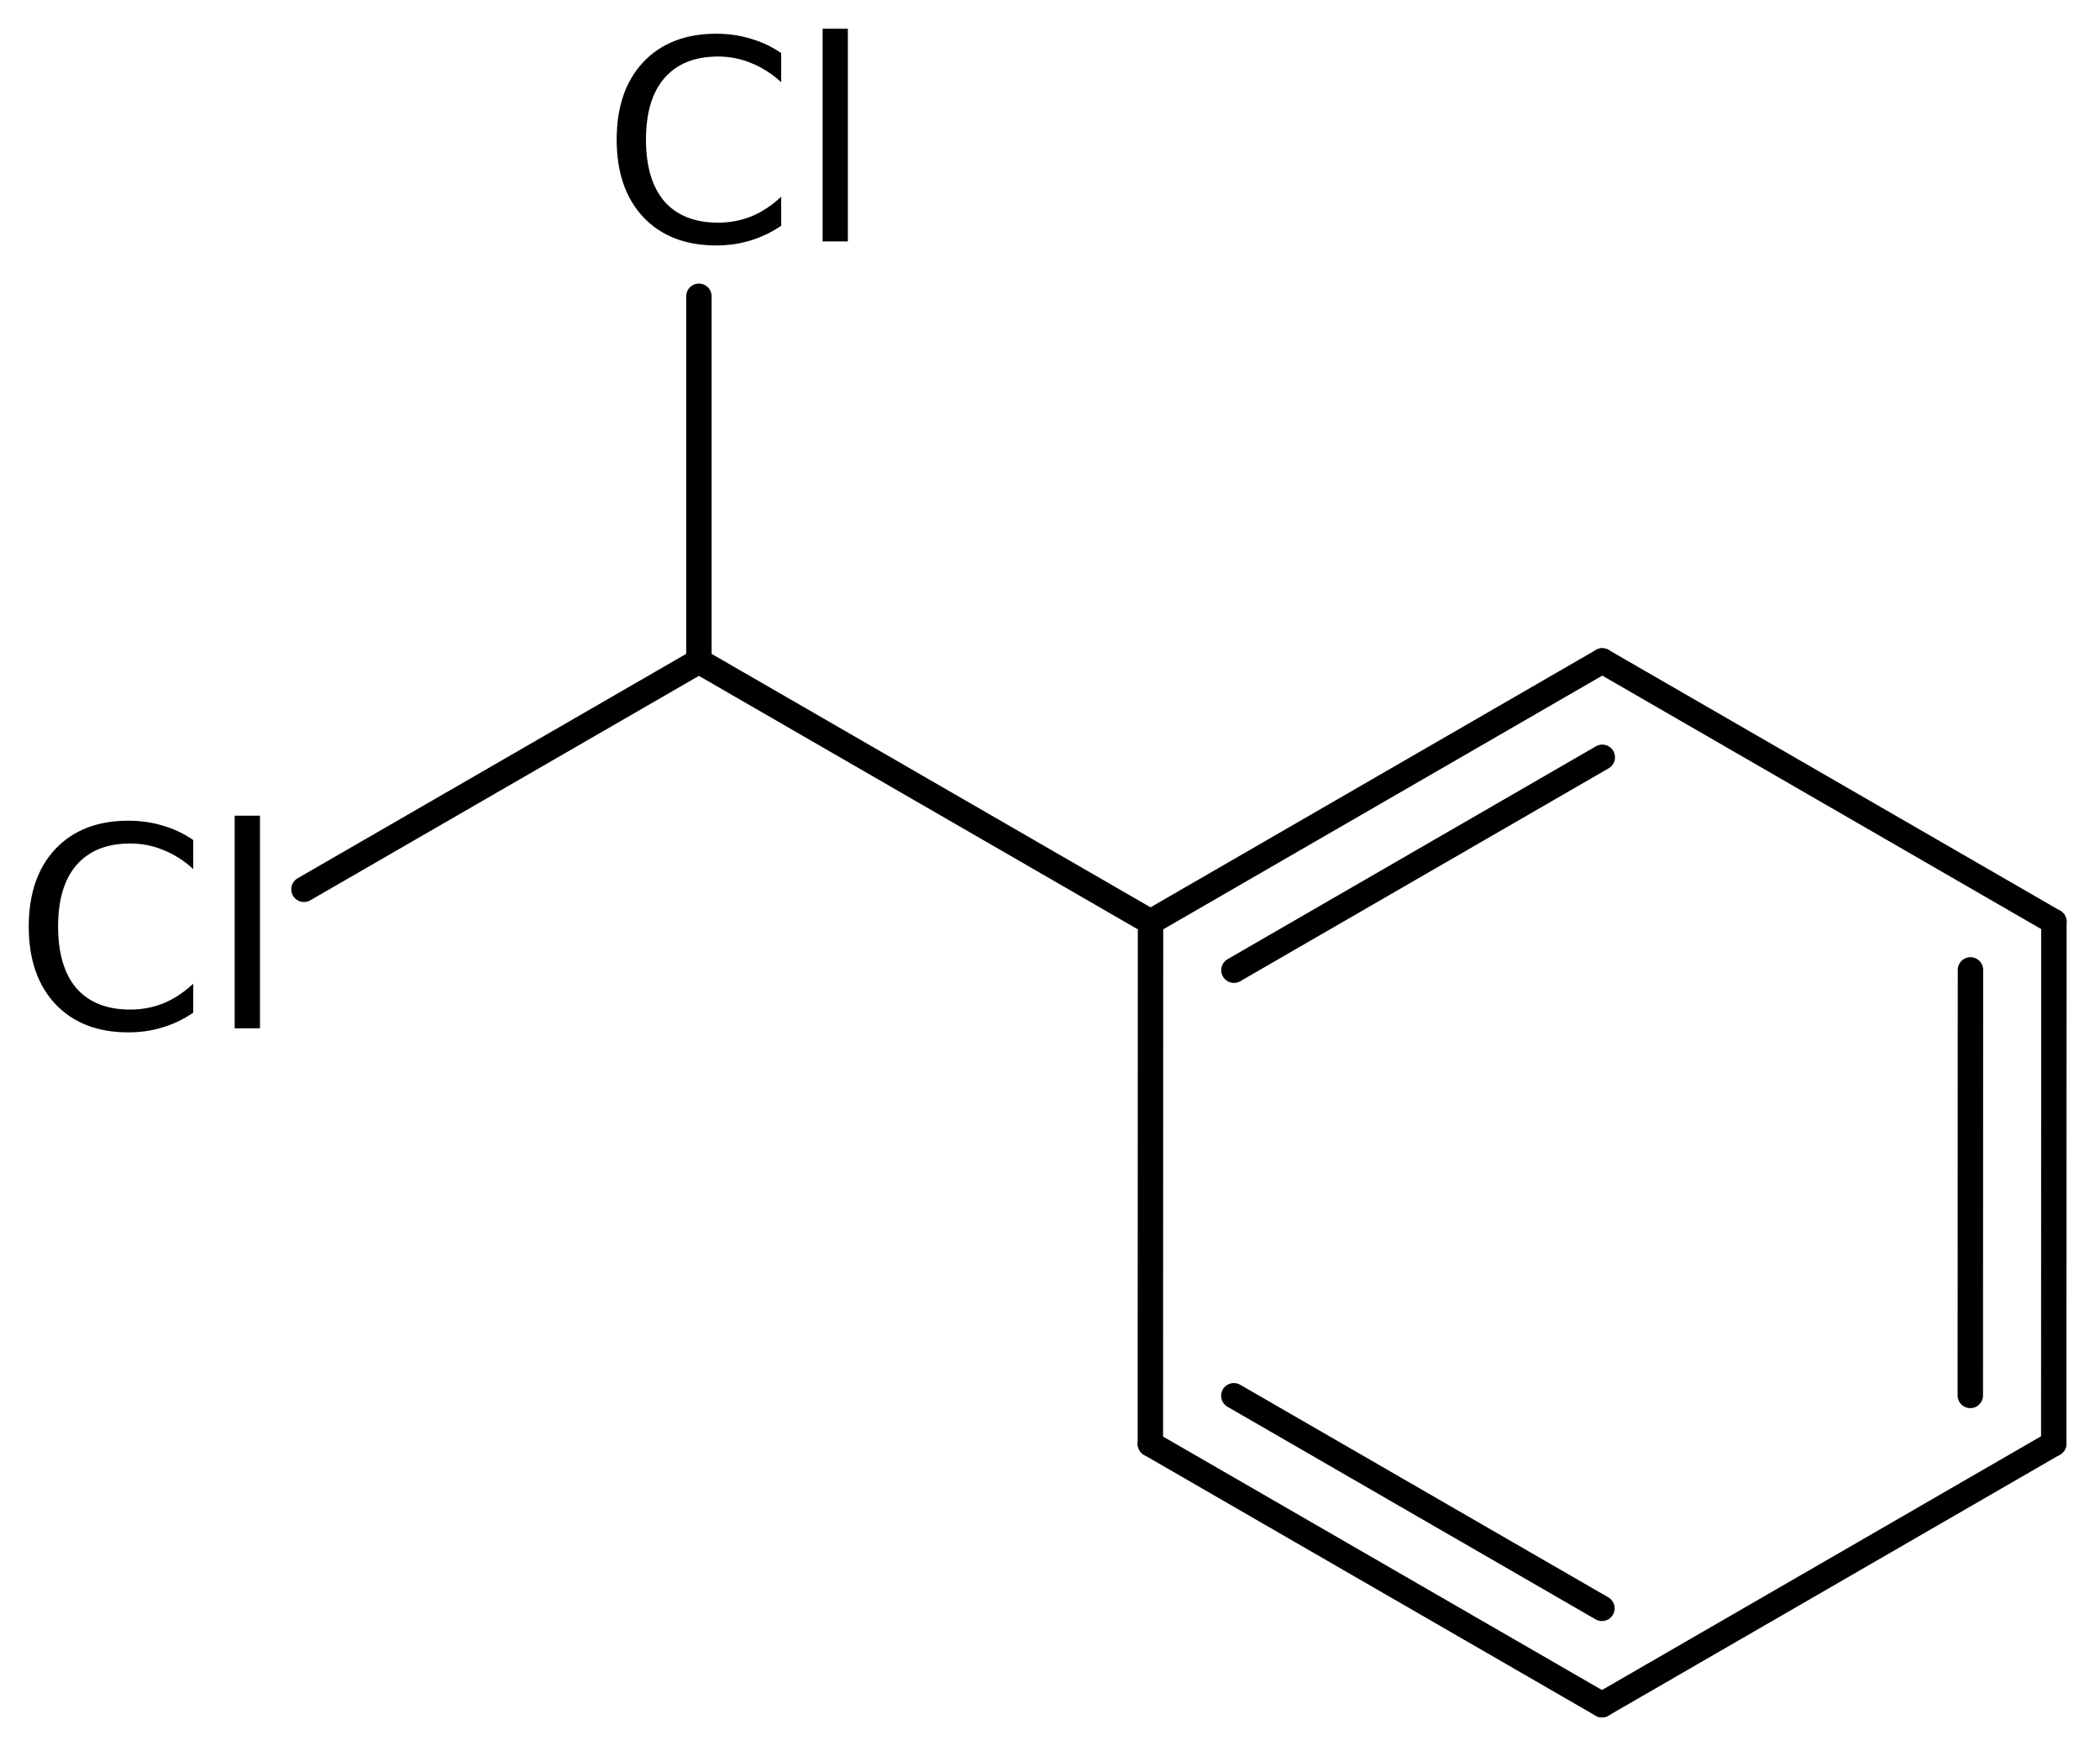 <?xml version='1.0' encoding='UTF-8'?>
<!DOCTYPE svg PUBLIC "-//W3C//DTD SVG 1.1//EN" "http://www.w3.org/Graphics/SVG/1.1/DTD/svg11.dtd">
<svg version='1.2' xmlns='http://www.w3.org/2000/svg' xmlns:xlink='http://www.w3.org/1999/xlink' width='40.915mm' height='34.103mm' viewBox='0 0 40.915 34.103'>
  <desc>Generated by the Chemistry Development Kit (http://github.com/cdk)</desc>
  <g stroke-linecap='round' stroke-linejoin='round' stroke='#000000' stroke-width='.495' fill='#000000'>
    <rect x='.0' y='.0' width='41.0' height='35.0' fill='#FFFFFF' stroke='none'/>
    <g id='mol1' class='mol'>
      <g id='mol1bnd1' class='bond'>
        <line x1='40.014' y1='28.119' x2='40.017' y2='17.954'/>
        <line x1='38.388' y1='27.181' x2='38.391' y2='18.892'/>
      </g>
      <line id='mol1bnd2' class='bond' x1='40.017' y1='17.954' x2='31.218' y2='12.874'/>
      <g id='mol1bnd3' class='bond'>
        <line x1='31.218' y1='12.874' x2='22.416' y2='17.959'/>
        <line x1='31.218' y1='14.751' x2='24.041' y2='18.898'/>
      </g>
      <line id='mol1bnd4' class='bond' x1='22.416' y1='17.959' x2='22.413' y2='28.125'/>
      <g id='mol1bnd5' class='bond'>
        <line x1='22.413' y1='28.125' x2='31.212' y2='33.205'/>
        <line x1='24.039' y1='27.187' x2='31.211' y2='31.328'/>
      </g>
      <line id='mol1bnd6' class='bond' x1='40.014' y1='28.119' x2='31.212' y2='33.205'/>
      <line id='mol1bnd7' class='bond' x1='22.416' y1='17.959' x2='13.617' y2='12.879'/>
      <line id='mol1bnd8' class='bond' x1='13.617' y1='12.879' x2='5.922' y2='17.322'/>
      <line id='mol1bnd9' class='bond' x1='13.617' y1='12.879' x2='13.617' y2='5.771'/>
      <path id='mol1atm8' class='atom' d='M3.765 16.363v.565q-.273 -.249 -.583 -.371q-.305 -.127 -.645 -.127q-.681 -.0 -1.046 .419q-.359 .414 -.359 1.198q-.0 .785 .359 1.205q.365 .413 1.046 .413q.34 .0 .645 -.121q.31 -.128 .583 -.383v.565q-.279 .189 -.596 .286q-.316 .097 -.669 .097q-.9 .0 -1.423 -.553q-.517 -.554 -.517 -1.509q-.0 -.954 .517 -1.508q.523 -.553 1.423 -.553q.359 -.0 .675 .097q.317 .091 .59 .28zM4.572 15.888h.493v4.142h-.493v-4.142z' stroke='none'/>
      <path id='mol1atm9' class='atom' d='M15.22 1.034v.566q-.274 -.249 -.584 -.371q-.304 -.128 -.645 -.128q-.681 .0 -1.046 .42q-.359 .414 -.359 1.198q.0 .785 .359 1.205q.365 .413 1.046 .413q.341 .0 .645 -.121q.31 -.128 .584 -.384v.566q-.28 .189 -.596 .286q-.316 .097 -.669 .097q-.9 .0 -1.423 -.553q-.517 -.554 -.517 -1.509q-.0 -.955 .517 -1.508q.523 -.554 1.423 -.554q.359 .0 .675 .098q.316 .091 .59 .279zM16.027 .56h.492v4.142h-.492v-4.142z' stroke='none'/>
    </g>
  </g>
</svg>
